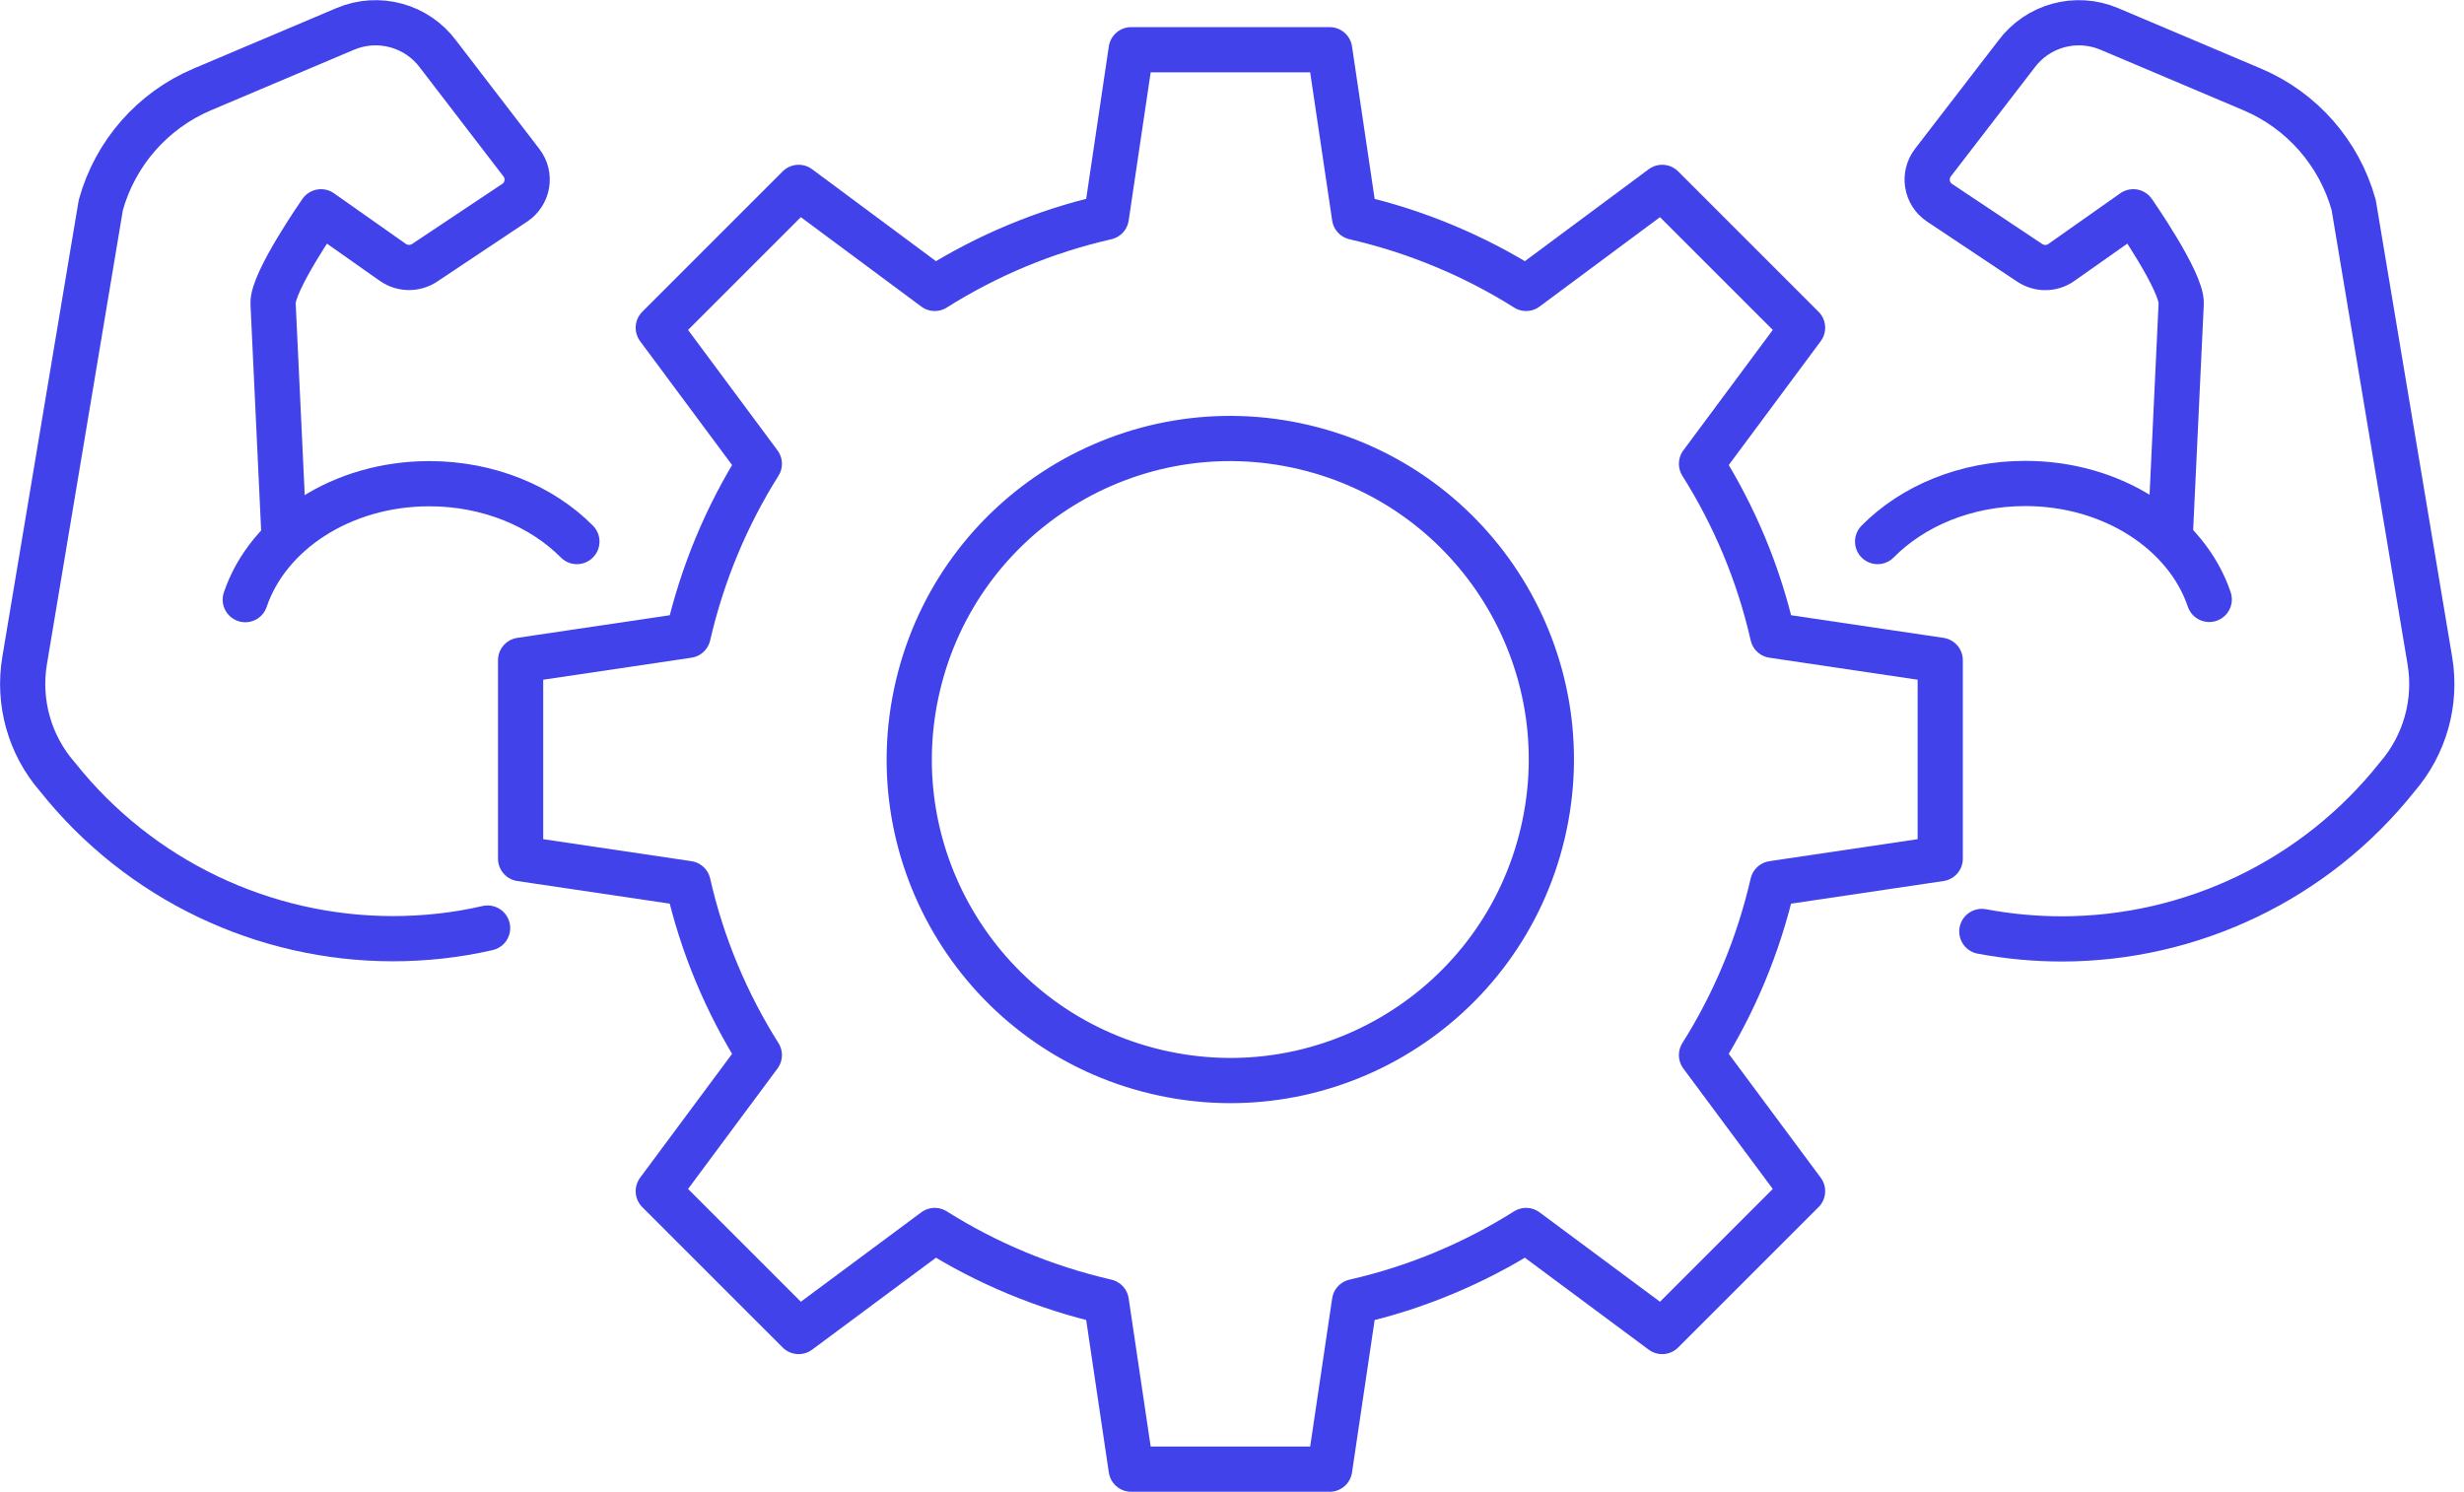 <?xml version="1.0" encoding="UTF-8"?>
<svg xmlns="http://www.w3.org/2000/svg" width="109" height="66" viewBox="0 0 109 66" fill="none">
  <g clip-path="url(#clip0_11545_9659)">
    <path d="M23.03 29.21V37.99L30.44 39.09C31.06 41.82 32.14 44.38 33.59 46.68L29.12 52.7L35.33 58.91L41.35 54.44C43.65 55.89 46.21 56.96 48.94 57.59L50.04 65H58.82L59.92 57.59C62.65 56.97 65.21 55.89 67.51 54.44L73.53 58.91L79.74 52.7L75.27 46.68C76.72 44.38 77.79 41.82 78.42 39.09L85.83 37.99V29.21L78.42 28.11C77.8 25.38 76.72 22.82 75.27 20.52L79.74 14.5L73.53 8.29L67.51 12.76C65.21 11.31 62.65 10.24 59.92 9.61L58.82 2.2H50.04L48.94 9.61C46.21 10.23 43.65 11.31 41.35 12.76L35.33 8.29L29.12 14.5L33.59 20.52C32.14 22.82 31.07 25.38 30.44 28.11L23.03 29.21Z" stroke="#4242EB" stroke-width="2" stroke-linecap="round" stroke-linejoin="round"></path>
    <path d="M68.245 36.866C70.047 29.233 65.32 21.585 57.687 19.783C50.054 17.982 42.406 22.709 40.605 30.342C38.803 37.975 43.53 45.623 51.163 47.424C58.796 49.225 66.444 44.498 68.245 36.866Z" stroke="#4242EB" stroke-width="2" stroke-linecap="round" stroke-linejoin="round"></path>
    <path d="M97.73 26.52C96.73 23.56 93.46 21.39 89.59 21.39C86.96 21.39 84.61 22.39 83.06 23.96" stroke="#4242EB" stroke-width="2" stroke-linecap="round" stroke-linejoin="round"></path>
    <path d="M87.67 41.21C88.85 41.43 90.03 41.54 91.2 41.54C96.9 41.54 102.4 38.96 106.04 34.38C107.27 32.96 107.8 31.07 107.49 29.23L104.12 9.07C103.48 6.77 101.83 4.89 99.64 3.96L93.31 1.28C91.84 0.66 90.14 1.12 89.19 2.41L85.51 7.19C85.07 7.76 85.21 8.58 85.8 8.97L89.79 11.63C90.22 11.91 90.77 11.91 91.19 11.61L94.37 9.37C94.37 9.37 96.54 12.48 96.49 13.43L96.01 23.62" stroke="#4242EB" stroke-width="2" stroke-linecap="round" stroke-linejoin="round"></path>
    <path d="M10.85 26.53C11.85 23.57 15.12 21.4 18.99 21.4C21.62 21.4 23.97 22.4 25.52 23.96" stroke="#4242EB" stroke-width="2" stroke-linecap="round" stroke-linejoin="round"></path>
    <path d="M12.56 23.62L12.08 13.43C12.03 12.48 14.2 9.37 14.2 9.37L17.38 11.61C17.8 11.9 18.35 11.91 18.78 11.63L22.77 8.97C23.37 8.57 23.5 7.75 23.06 7.19L19.39 2.41C18.44 1.12 16.74 0.66 15.27 1.28L8.94 3.96C6.75 4.89 5.1 6.77 4.46 9.07L1.09 29.22C0.78 31.07 1.31 32.96 2.54 34.37C6.18 38.95 11.68 41.53 17.38 41.53C18.77 41.53 20.18 41.38 21.57 41.06" stroke="#4242EB" stroke-width="2" stroke-linecap="round" stroke-linejoin="round"></path>
  </g>
  <defs>
    <clipPath id="clip0_11545_9659">
      <rect width="108.58" height="66" fill="white"></rect>
    </clipPath>
  </defs>
</svg>
